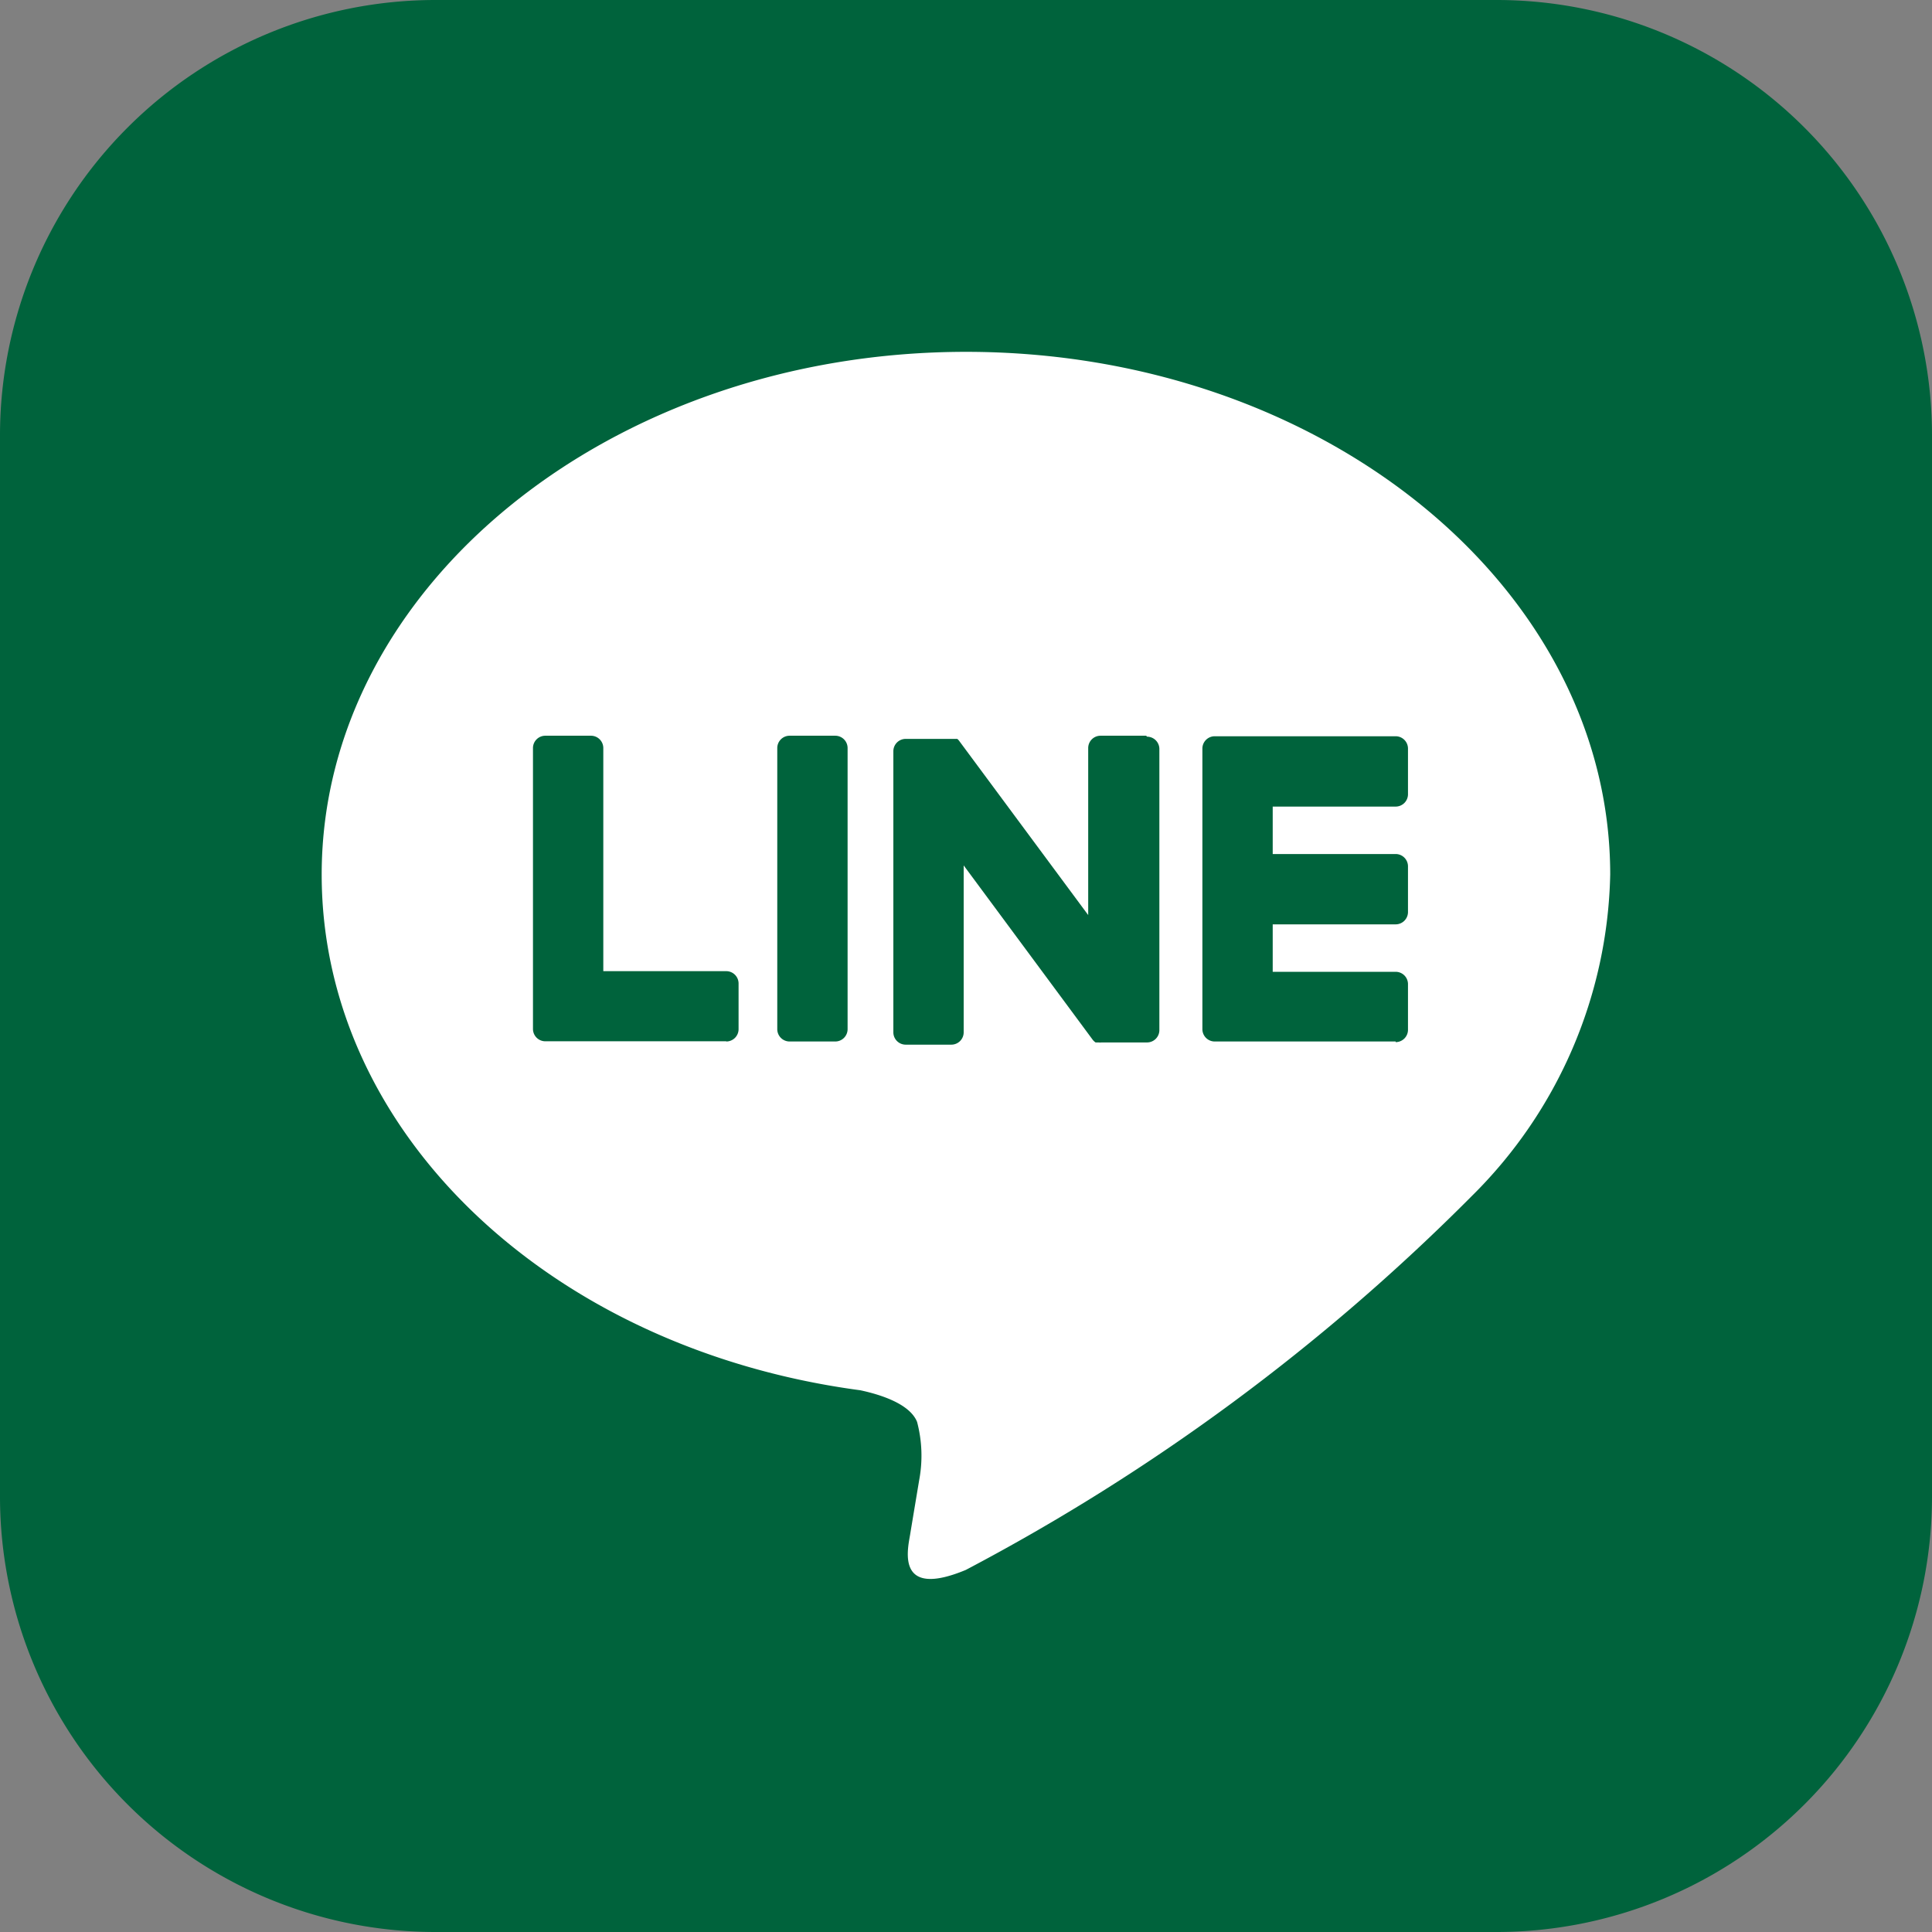 <svg xmlns="http://www.w3.org/2000/svg" width="18.324" height="18.324" viewBox="0 0 18.324 18.324">
  <rect x="0" y="0" width="18.324" height="18.324" fill="#808080" stroke="none"/>
  <g id="グループ_40" data-name="グループ 40" transform="translate(0 0)">
    <path id="パス_234" data-name="パス 234" d="M14.193,18.324H4.131A4.131,4.131,0,0,1,0,14.193V4.131A4.131,4.131,0,0,1,4.131,0H14.193a4.131,4.131,0,0,1,4.131,4.131V14.193a4.131,4.131,0,0,1-4.131,4.131" transform="translate(0 0)" fill="#00633c"/>
    <path id="パス_235" data-name="パス 235" d="M65.5,63.3c0-2.734-2.741-4.958-6.109-4.958S53.279,60.57,53.279,63.3c0,2.451,2.173,4.5,5.109,4.891.2.043.47.131.538.3a1.255,1.255,0,0,1,.02.552s-.072.431-.087.523c-.027.154-.123.6.529.329a19.726,19.726,0,0,0,4.8-3.547h0A4.411,4.411,0,0,0,65.5,63.3" transform="translate(-50.228 -55.005)" fill="#fff"/>
    <path id="パス_236" data-name="パス 236" d="M200.985,124.756h-1.716a.117.117,0,0,1-.117-.117v0h0v-2.661h0v0a.117.117,0,0,1,.117-.117h1.716a.117.117,0,0,1,.117.117v.433a.117.117,0,0,1-.117.117h-1.166v.45h1.166a.117.117,0,0,1,.117.117v.433a.117.117,0,0,1-.117.117h-1.166v.45h1.166a.117.117,0,0,1,.117.117v.433a.117.117,0,0,1-.117.117" transform="translate(-187.748 -114.878)" fill="#00633c"/>
    <path id="パス_237" data-name="パス 237" d="M90.111,124.756a.117.117,0,0,0,.117-.117v-.433a.117.117,0,0,0-.117-.117H88.945v-2.116a.117.117,0,0,0-.117-.117h-.433a.117.117,0,0,0-.117.117v2.664h0v0a.117.117,0,0,0,.117.117h1.716Z" transform="translate(-83.223 -114.878)" fill="#00633c"/>
    <path id="パス_238" data-name="パス 238" d="M129.28,121.855h-.433a.117.117,0,0,0-.117.117v2.666a.117.117,0,0,0,.117.117h.433a.117.117,0,0,0,.117-.117v-2.666a.117.117,0,0,0-.117-.117" transform="translate(-121.358 -114.877)" fill="#00633c"/>
    <path id="パス_239" data-name="パス 239" d="M150.062,121.855h-.433a.117.117,0,0,0-.117.117v1.584l-1.22-1.647-.009-.012h0l-.007-.007,0,0-.006-.005,0,0-.006,0,0,0-.006,0,0,0-.007,0h0l-.007,0h-.463a.117.117,0,0,0-.117.117v2.666a.117.117,0,0,0,.117.117h.433a.117.117,0,0,0,.117-.117v-1.583l1.221,1.65a.118.118,0,0,0,.03.029h0l.007,0,0,0,.006,0,.006,0h0l.008,0h0a.119.119,0,0,0,.03,0h.431a.117.117,0,0,0,.117-.117v-2.666a.117.117,0,0,0-.117-.117" transform="translate(-139.191 -114.877)" fill="#00633c"/>
  </g>
</svg>
